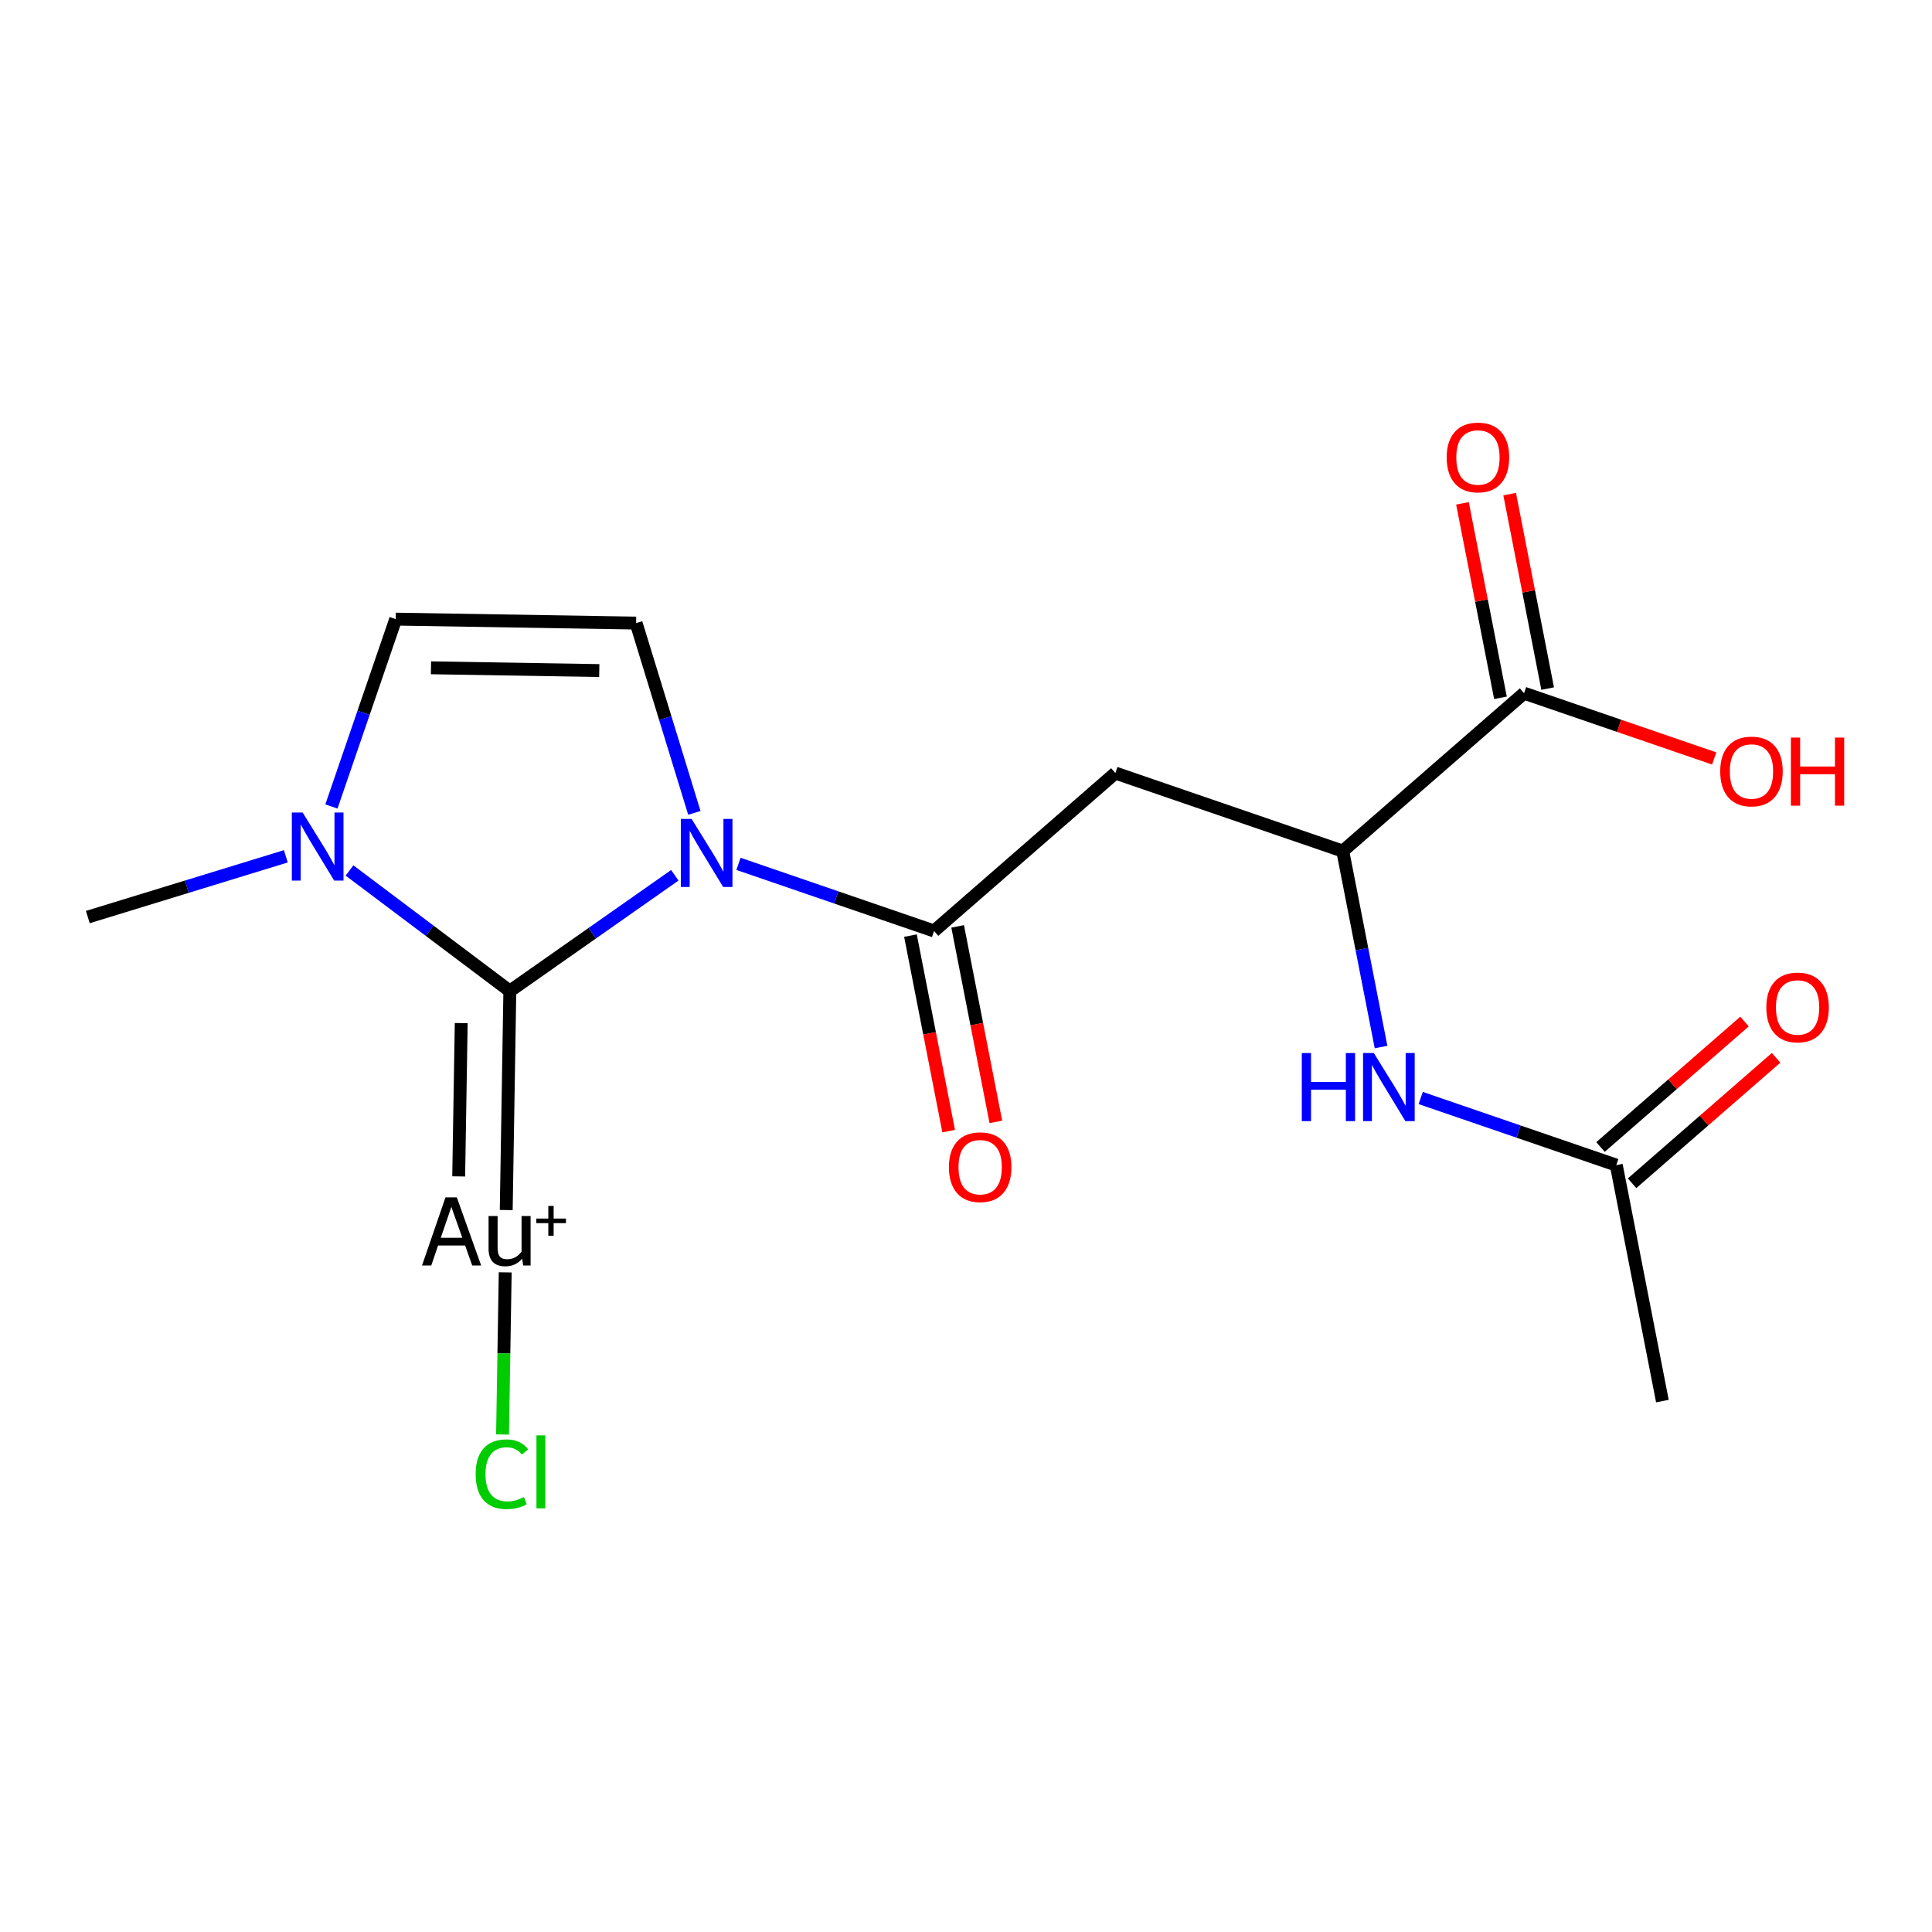 <?xml version='1.0' encoding='iso-8859-1'?>
<svg version='1.1' baseProfile='full'
              xmlns='http://www.w3.org/2000/svg'
                      xmlns:rdkit='http://www.rdkit.org/xml'
                      xmlns:xlink='http://www.w3.org/1999/xlink'
                  xml:space='preserve'
width='300px' height='300px' viewBox='0 0 300 300'>
<!-- END OF HEADER -->
<rect style='opacity:1.0;fill:#FFFFFF;stroke:none' width='300' height='300' x='0' y='0'> </rect>
<rect style='opacity:1.0;fill:#FFFFFF;stroke:none' width='300' height='300' x='0' y='0'> </rect>
<path class='bond-0 atom-0 atom-1' d='M 258.137,217.561 L 250.977,180.92' style='fill:none;fill-rule:evenodd;stroke:#000000;stroke-width:2.0px;stroke-linecap:butt;stroke-linejoin:miter;stroke-opacity:1' />
<path class='bond-1 atom-1 atom-2' d='M 253.429,183.736 L 264.611,173.995' style='fill:none;fill-rule:evenodd;stroke:#000000;stroke-width:2.0px;stroke-linecap:butt;stroke-linejoin:miter;stroke-opacity:1' />
<path class='bond-1 atom-1 atom-2' d='M 264.611,173.995 L 275.794,164.255' style='fill:none;fill-rule:evenodd;stroke:#FF0000;stroke-width:2.0px;stroke-linecap:butt;stroke-linejoin:miter;stroke-opacity:1' />
<path class='bond-1 atom-1 atom-2' d='M 248.525,178.105 L 259.707,168.365' style='fill:none;fill-rule:evenodd;stroke:#000000;stroke-width:2.0px;stroke-linecap:butt;stroke-linejoin:miter;stroke-opacity:1' />
<path class='bond-1 atom-1 atom-2' d='M 259.707,168.365 L 270.889,158.624' style='fill:none;fill-rule:evenodd;stroke:#FF0000;stroke-width:2.0px;stroke-linecap:butt;stroke-linejoin:miter;stroke-opacity:1' />
<path class='bond-2 atom-1 atom-3' d='M 250.977,180.92 L 235.792,175.709' style='fill:none;fill-rule:evenodd;stroke:#000000;stroke-width:2.0px;stroke-linecap:butt;stroke-linejoin:miter;stroke-opacity:1' />
<path class='bond-2 atom-1 atom-3' d='M 235.792,175.709 L 220.607,170.498' style='fill:none;fill-rule:evenodd;stroke:#0000FF;stroke-width:2.0px;stroke-linecap:butt;stroke-linejoin:miter;stroke-opacity:1' />
<path class='bond-3 atom-3 atom-4' d='M 214.449,162.582 L 211.476,147.371' style='fill:none;fill-rule:evenodd;stroke:#0000FF;stroke-width:2.0px;stroke-linecap:butt;stroke-linejoin:miter;stroke-opacity:1' />
<path class='bond-3 atom-3 atom-4' d='M 211.476,147.371 L 208.504,132.16' style='fill:none;fill-rule:evenodd;stroke:#000000;stroke-width:2.0px;stroke-linecap:butt;stroke-linejoin:miter;stroke-opacity:1' />
<path class='bond-4 atom-4 atom-5' d='M 208.504,132.16 L 173.191,120.041' style='fill:none;fill-rule:evenodd;stroke:#000000;stroke-width:2.0px;stroke-linecap:butt;stroke-linejoin:miter;stroke-opacity:1' />
<path class='bond-15 atom-4 atom-16' d='M 208.504,132.16 L 236.655,107.639' style='fill:none;fill-rule:evenodd;stroke:#000000;stroke-width:2.0px;stroke-linecap:butt;stroke-linejoin:miter;stroke-opacity:1' />
<path class='bond-5 atom-5 atom-6' d='M 173.191,120.041 L 145.04,144.563' style='fill:none;fill-rule:evenodd;stroke:#000000;stroke-width:2.0px;stroke-linecap:butt;stroke-linejoin:miter;stroke-opacity:1' />
<path class='bond-6 atom-6 atom-7' d='M 141.376,145.279 L 144.343,160.46' style='fill:none;fill-rule:evenodd;stroke:#000000;stroke-width:2.0px;stroke-linecap:butt;stroke-linejoin:miter;stroke-opacity:1' />
<path class='bond-6 atom-6 atom-7' d='M 144.343,160.46 L 147.309,175.64' style='fill:none;fill-rule:evenodd;stroke:#FF0000;stroke-width:2.0px;stroke-linecap:butt;stroke-linejoin:miter;stroke-opacity:1' />
<path class='bond-6 atom-6 atom-7' d='M 148.704,143.847 L 151.671,159.028' style='fill:none;fill-rule:evenodd;stroke:#000000;stroke-width:2.0px;stroke-linecap:butt;stroke-linejoin:miter;stroke-opacity:1' />
<path class='bond-6 atom-6 atom-7' d='M 151.671,159.028 L 154.637,174.208' style='fill:none;fill-rule:evenodd;stroke:#FF0000;stroke-width:2.0px;stroke-linecap:butt;stroke-linejoin:miter;stroke-opacity:1' />
<path class='bond-7 atom-6 atom-8' d='M 145.04,144.563 L 129.855,139.352' style='fill:none;fill-rule:evenodd;stroke:#000000;stroke-width:2.0px;stroke-linecap:butt;stroke-linejoin:miter;stroke-opacity:1' />
<path class='bond-7 atom-6 atom-8' d='M 129.855,139.352 L 114.671,134.14' style='fill:none;fill-rule:evenodd;stroke:#0000FF;stroke-width:2.0px;stroke-linecap:butt;stroke-linejoin:miter;stroke-opacity:1' />
<path class='bond-8 atom-8 atom-9' d='M 107.819,126.224 L 103.298,111.488' style='fill:none;fill-rule:evenodd;stroke:#0000FF;stroke-width:2.0px;stroke-linecap:butt;stroke-linejoin:miter;stroke-opacity:1' />
<path class='bond-8 atom-8 atom-9' d='M 103.298,111.488 L 98.776,96.752' style='fill:none;fill-rule:evenodd;stroke:#000000;stroke-width:2.0px;stroke-linecap:butt;stroke-linejoin:miter;stroke-opacity:1' />
<path class='bond-18 atom-13 atom-8' d='M 79.167,153.889 L 91.976,144.901' style='fill:none;fill-rule:evenodd;stroke:#000000;stroke-width:2.0px;stroke-linecap:butt;stroke-linejoin:miter;stroke-opacity:1' />
<path class='bond-18 atom-13 atom-8' d='M 91.976,144.901 L 104.785,135.913' style='fill:none;fill-rule:evenodd;stroke:#0000FF;stroke-width:2.0px;stroke-linecap:butt;stroke-linejoin:miter;stroke-opacity:1' />
<path class='bond-9 atom-9 atom-10' d='M 98.776,96.752 L 61.447,96.138' style='fill:none;fill-rule:evenodd;stroke:#000000;stroke-width:2.0px;stroke-linecap:butt;stroke-linejoin:miter;stroke-opacity:1' />
<path class='bond-9 atom-9 atom-10' d='M 93.054,104.126 L 66.924,103.696' style='fill:none;fill-rule:evenodd;stroke:#000000;stroke-width:2.0px;stroke-linecap:butt;stroke-linejoin:miter;stroke-opacity:1' />
<path class='bond-10 atom-10 atom-11' d='M 61.447,96.138 L 56.455,110.685' style='fill:none;fill-rule:evenodd;stroke:#000000;stroke-width:2.0px;stroke-linecap:butt;stroke-linejoin:miter;stroke-opacity:1' />
<path class='bond-10 atom-10 atom-11' d='M 56.455,110.685 L 51.463,125.231' style='fill:none;fill-rule:evenodd;stroke:#0000FF;stroke-width:2.0px;stroke-linecap:butt;stroke-linejoin:miter;stroke-opacity:1' />
<path class='bond-11 atom-11 atom-12' d='M 44.385,132.967 L 29.011,137.685' style='fill:none;fill-rule:evenodd;stroke:#0000FF;stroke-width:2.0px;stroke-linecap:butt;stroke-linejoin:miter;stroke-opacity:1' />
<path class='bond-11 atom-11 atom-12' d='M 29.011,137.685 L 13.636,142.402' style='fill:none;fill-rule:evenodd;stroke:#000000;stroke-width:2.0px;stroke-linecap:butt;stroke-linejoin:miter;stroke-opacity:1' />
<path class='bond-12 atom-11 atom-13' d='M 54.271,135.168 L 66.719,144.528' style='fill:none;fill-rule:evenodd;stroke:#0000FF;stroke-width:2.0px;stroke-linecap:butt;stroke-linejoin:miter;stroke-opacity:1' />
<path class='bond-12 atom-11 atom-13' d='M 66.719,144.528 L 79.167,153.889' style='fill:none;fill-rule:evenodd;stroke:#000000;stroke-width:2.0px;stroke-linecap:butt;stroke-linejoin:miter;stroke-opacity:1' />
<path class='bond-13 atom-13 atom-14' d='M 79.167,153.889 L 78.608,187.895' style='fill:none;fill-rule:evenodd;stroke:#000000;stroke-width:2.0px;stroke-linecap:butt;stroke-linejoin:miter;stroke-opacity:1' />
<path class='bond-13 atom-13 atom-14' d='M 71.617,158.867 L 71.226,182.671' style='fill:none;fill-rule:evenodd;stroke:#000000;stroke-width:2.0px;stroke-linecap:butt;stroke-linejoin:miter;stroke-opacity:1' />
<path class='bond-14 atom-14 atom-15' d='M 78.449,197.572 L 78.242,210.16' style='fill:none;fill-rule:evenodd;stroke:#000000;stroke-width:2.0px;stroke-linecap:butt;stroke-linejoin:miter;stroke-opacity:1' />
<path class='bond-14 atom-14 atom-15' d='M 78.242,210.16 L 78.035,222.747' style='fill:none;fill-rule:evenodd;stroke:#00CC00;stroke-width:2.0px;stroke-linecap:butt;stroke-linejoin:miter;stroke-opacity:1' />
<path class='bond-16 atom-16 atom-17' d='M 240.319,106.923 L 237.369,91.824' style='fill:none;fill-rule:evenodd;stroke:#000000;stroke-width:2.0px;stroke-linecap:butt;stroke-linejoin:miter;stroke-opacity:1' />
<path class='bond-16 atom-16 atom-17' d='M 237.369,91.824 L 234.418,76.726' style='fill:none;fill-rule:evenodd;stroke:#FF0000;stroke-width:2.0px;stroke-linecap:butt;stroke-linejoin:miter;stroke-opacity:1' />
<path class='bond-16 atom-16 atom-17' d='M 232.991,108.355 L 230.041,93.256' style='fill:none;fill-rule:evenodd;stroke:#000000;stroke-width:2.0px;stroke-linecap:butt;stroke-linejoin:miter;stroke-opacity:1' />
<path class='bond-16 atom-16 atom-17' d='M 230.041,93.256 L 227.09,78.158' style='fill:none;fill-rule:evenodd;stroke:#FF0000;stroke-width:2.0px;stroke-linecap:butt;stroke-linejoin:miter;stroke-opacity:1' />
<path class='bond-17 atom-16 atom-18' d='M 236.655,107.639 L 251.418,112.705' style='fill:none;fill-rule:evenodd;stroke:#000000;stroke-width:2.0px;stroke-linecap:butt;stroke-linejoin:miter;stroke-opacity:1' />
<path class='bond-17 atom-16 atom-18' d='M 251.418,112.705 L 266.181,117.772' style='fill:none;fill-rule:evenodd;stroke:#FF0000;stroke-width:2.0px;stroke-linecap:butt;stroke-linejoin:miter;stroke-opacity:1' />
<path  class='atom-2' d='M 274.275 156.429
Q 274.275 153.89, 275.529 152.471
Q 276.784 151.052, 279.128 151.052
Q 281.473 151.052, 282.727 152.471
Q 283.982 153.89, 283.982 156.429
Q 283.982 158.997, 282.712 160.461
Q 281.443 161.909, 279.128 161.909
Q 276.799 161.909, 275.529 160.461
Q 274.275 159.012, 274.275 156.429
M 279.128 160.715
Q 280.741 160.715, 281.607 159.639
Q 282.488 158.549, 282.488 156.429
Q 282.488 154.353, 281.607 153.307
Q 280.741 152.247, 279.128 152.247
Q 277.515 152.247, 276.634 153.293
Q 275.768 154.338, 275.768 156.429
Q 275.768 158.564, 276.634 159.639
Q 277.515 160.715, 279.128 160.715
' fill='#FF0000'/>
<path  class='atom-3' d='M 202.142 163.515
L 203.576 163.515
L 203.576 168.01
L 208.982 168.01
L 208.982 163.515
L 210.415 163.515
L 210.415 174.088
L 208.982 174.088
L 208.982 169.205
L 203.576 169.205
L 203.576 174.088
L 202.142 174.088
L 202.142 163.515
' fill='#0000FF'/>
<path  class='atom-3' d='M 213.327 163.515
L 216.792 169.115
Q 217.135 169.668, 217.688 170.668
Q 218.24 171.669, 218.27 171.728
L 218.27 163.515
L 219.674 163.515
L 219.674 174.088
L 218.226 174.088
L 214.507 167.965
Q 214.074 167.248, 213.611 166.427
Q 213.163 165.606, 213.029 165.352
L 213.029 174.088
L 211.655 174.088
L 211.655 163.515
L 213.327 163.515
' fill='#0000FF'/>
<path  class='atom-7' d='M 147.347 181.234
Q 147.347 178.695, 148.602 177.276
Q 149.856 175.858, 152.201 175.858
Q 154.545 175.858, 155.8 177.276
Q 157.054 178.695, 157.054 181.234
Q 157.054 183.802, 155.785 185.266
Q 154.515 186.714, 152.201 186.714
Q 149.871 186.714, 148.602 185.266
Q 147.347 183.817, 147.347 181.234
M 152.201 185.52
Q 153.813 185.52, 154.68 184.445
Q 155.561 183.354, 155.561 181.234
Q 155.561 179.158, 154.68 178.113
Q 153.813 177.052, 152.201 177.052
Q 150.588 177.052, 149.707 178.098
Q 148.84 179.143, 148.84 181.234
Q 148.84 183.369, 149.707 184.445
Q 150.588 185.52, 152.201 185.52
' fill='#FF0000'/>
<path  class='atom-8' d='M 107.39 127.157
L 110.855 132.758
Q 111.199 133.31, 111.751 134.311
Q 112.304 135.311, 112.334 135.371
L 112.334 127.157
L 113.737 127.157
L 113.737 137.73
L 112.289 137.73
L 108.57 131.608
Q 108.137 130.891, 107.674 130.07
Q 107.226 129.248, 107.092 128.994
L 107.092 137.73
L 105.718 137.73
L 105.718 127.157
L 107.39 127.157
' fill='#0000FF'/>
<path  class='atom-11' d='M 46.991 126.164
L 50.456 131.764
Q 50.799 132.317, 51.352 133.317
Q 51.904 134.318, 51.934 134.378
L 51.934 126.164
L 53.338 126.164
L 53.338 136.737
L 51.889 136.737
L 48.171 130.614
Q 47.738 129.898, 47.275 129.076
Q 46.827 128.255, 46.692 128.001
L 46.692 136.737
L 45.318 136.737
L 45.318 126.164
L 46.991 126.164
' fill='#0000FF'/>
<path  class='atom-14' d='M 73.326 196.504
L 72.221 193.398
L 68.025 193.398
L 66.965 196.504
L 65.531 196.504
L 69.175 185.931
L 70.937 185.931
L 74.715 196.504
L 73.326 196.504
M 68.443 192.203
L 71.788 192.203
L 70.086 187.41
L 68.443 192.203
' fill='#000000'/>
<path  class='atom-14' d='M 82.391 188.828
L 82.391 196.504
L 81.241 196.504
L 81.077 195.444
Q 80.076 196.639, 78.478 196.639
Q 77.179 196.639, 76.522 195.952
Q 75.865 195.25, 75.865 193.906
L 75.865 188.828
L 77.269 188.828
L 77.269 193.801
Q 77.269 194.712, 77.612 195.13
Q 77.971 195.534, 78.747 195.534
Q 79.449 195.534, 80.031 195.22
Q 80.614 194.891, 80.987 194.324
L 80.987 188.828
L 82.391 188.828
' fill='#000000'/>
<path  class='atom-14' d='M 83.278 189.218
L 85.141 189.218
L 85.141 187.257
L 85.969 187.257
L 85.969 189.218
L 87.881 189.218
L 87.881 189.928
L 85.969 189.928
L 85.969 191.899
L 85.141 191.899
L 85.141 189.928
L 83.278 189.928
L 83.278 189.218
' fill='#000000'/>
<path  class='atom-15' d='M 73.862 228.913
Q 73.862 226.284, 75.087 224.91
Q 76.326 223.522, 78.671 223.522
Q 80.851 223.522, 82.016 225.06
L 81.031 225.866
Q 80.179 224.746, 78.671 224.746
Q 77.073 224.746, 76.222 225.821
Q 75.386 226.882, 75.386 228.913
Q 75.386 231.003, 76.252 232.079
Q 77.133 233.154, 78.835 233.154
Q 80 233.154, 81.359 232.452
L 81.777 233.572
Q 81.225 233.93, 80.388 234.139
Q 79.552 234.348, 78.626 234.348
Q 76.326 234.348, 75.087 232.945
Q 73.862 231.541, 73.862 228.913
' fill='#00CC00'/>
<path  class='atom-15' d='M 83.3 222.879
L 84.674 222.879
L 84.674 234.214
L 83.3 234.214
L 83.3 222.879
' fill='#00CC00'/>
<path  class='atom-17' d='M 224.641 71.028
Q 224.641 68.489, 225.896 67.07
Q 227.15 65.652, 229.495 65.652
Q 231.839 65.652, 233.094 67.07
Q 234.348 68.489, 234.348 71.028
Q 234.348 73.596, 233.079 75.06
Q 231.809 76.508, 229.495 76.508
Q 227.165 76.508, 225.896 75.06
Q 224.641 73.611, 224.641 71.028
M 229.495 75.314
Q 231.108 75.314, 231.974 74.238
Q 232.855 73.148, 232.855 71.028
Q 232.855 68.952, 231.974 67.907
Q 231.108 66.846, 229.495 66.846
Q 227.882 66.846, 227.001 67.892
Q 226.135 68.937, 226.135 71.028
Q 226.135 73.163, 227.001 74.238
Q 227.882 75.314, 229.495 75.314
' fill='#FF0000'/>
<path  class='atom-18' d='M 267.114 119.788
Q 267.114 117.249, 268.369 115.83
Q 269.623 114.412, 271.968 114.412
Q 274.312 114.412, 275.567 115.83
Q 276.821 117.249, 276.821 119.788
Q 276.821 122.356, 275.552 123.82
Q 274.282 125.268, 271.968 125.268
Q 269.638 125.268, 268.369 123.82
Q 267.114 122.371, 267.114 119.788
M 271.968 124.074
Q 273.58 124.074, 274.447 122.998
Q 275.328 121.908, 275.328 119.788
Q 275.328 117.712, 274.447 116.667
Q 273.58 115.606, 271.968 115.606
Q 270.355 115.606, 269.474 116.652
Q 268.608 117.697, 268.608 119.788
Q 268.608 121.923, 269.474 122.998
Q 270.355 124.074, 271.968 124.074
' fill='#FF0000'/>
<path  class='atom-18' d='M 278.09 114.531
L 279.524 114.531
L 279.524 119.026
L 284.93 119.026
L 284.93 114.531
L 286.364 114.531
L 286.364 125.104
L 284.93 125.104
L 284.93 120.221
L 279.524 120.221
L 279.524 125.104
L 278.09 125.104
L 278.09 114.531
' fill='#FF0000'/>
</svg>
